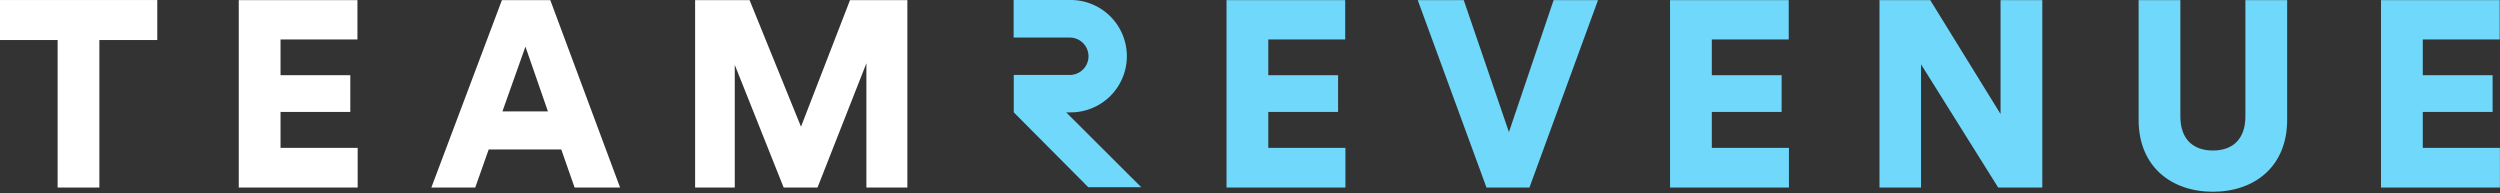 <svg xmlns="http://www.w3.org/2000/svg" width="375" height="29" viewBox="0 0 375 29"><rect x="0" y="0" width="375" height="29" fill="#333333" stroke="none"/><g><g><path fill="#fff" d="M14.905 6.004V28.13H8.644V6.004H0v-6h23.592v6z"/></g><g><path fill="#fff" d="M35.814 28.13V.017h17.802v5.906H42.08v5.352h10.465v5.511H42.08v5.396h11.57v5.948z"/></g><g><path fill="#fff" d="M78.815 6.994l3.373 9.715h-6.823zm7.376 21.136h6.822L82.543.017h-7.255L64.703 28.13h6.583l2.018-5.712H84.19z"/></g><g><path fill="#fff" d="M129.959 28.13V9.492l-7.333 18.638h-5.078l-7.333-18.398V28.13h-5.948V.017h8.168l7.714 18.99 7.354-18.99h8.601V28.13z"/></g><g><path fill="#70d8fa" d="M183.978 28.13V.017h17.802v5.906h-11.537v5.352h10.47v5.511h-10.47v5.396h11.571v5.948z"/></g><g><path fill="#70d8fa" d="M233.043.017h6.66L229.417 28.13h-6.445L212.661.017h6.9l6.78 19.795z"/></g><g><path fill="#70d8fa" d="M250.506 28.13V.017h17.803v5.906h-11.537v5.352h10.47v5.511h-10.47v5.396h11.57v5.948z"/></g><g><path fill="#70d8fa" d="M299.726 28.13L288.155 9.651v18.48h-6.231V.016h7.61l10.548 17.087V.017h6.265V28.13z"/></g><g><path fill="#70d8fa" d="M320.793 17.978V.018h6.262v17.446c0 3.407 1.907 5.112 4.88 5.112 2.975 0 4.874-1.714 4.874-5.112V.017h6.265v17.96c0 7.06-4.954 10.783-11.142 10.783-6.189 0-11.139-3.724-11.139-10.782z"/></g><g><path fill="#70d8fa" d="M357.152 28.13V.017h17.802v5.906h-11.537v5.352h10.474v5.511h-10.474v5.396h11.571v5.948z"/></g><g><path fill="#70d8fa" d="M171.186 28.083h-7.946l-11.176-11.232v-5.61h8.408a2.803 2.803 0 0 0 0-5.606h-8.426V0h8.571a8.428 8.428 0 1 1-.145 16.855h-.54z"/></g></g></svg>